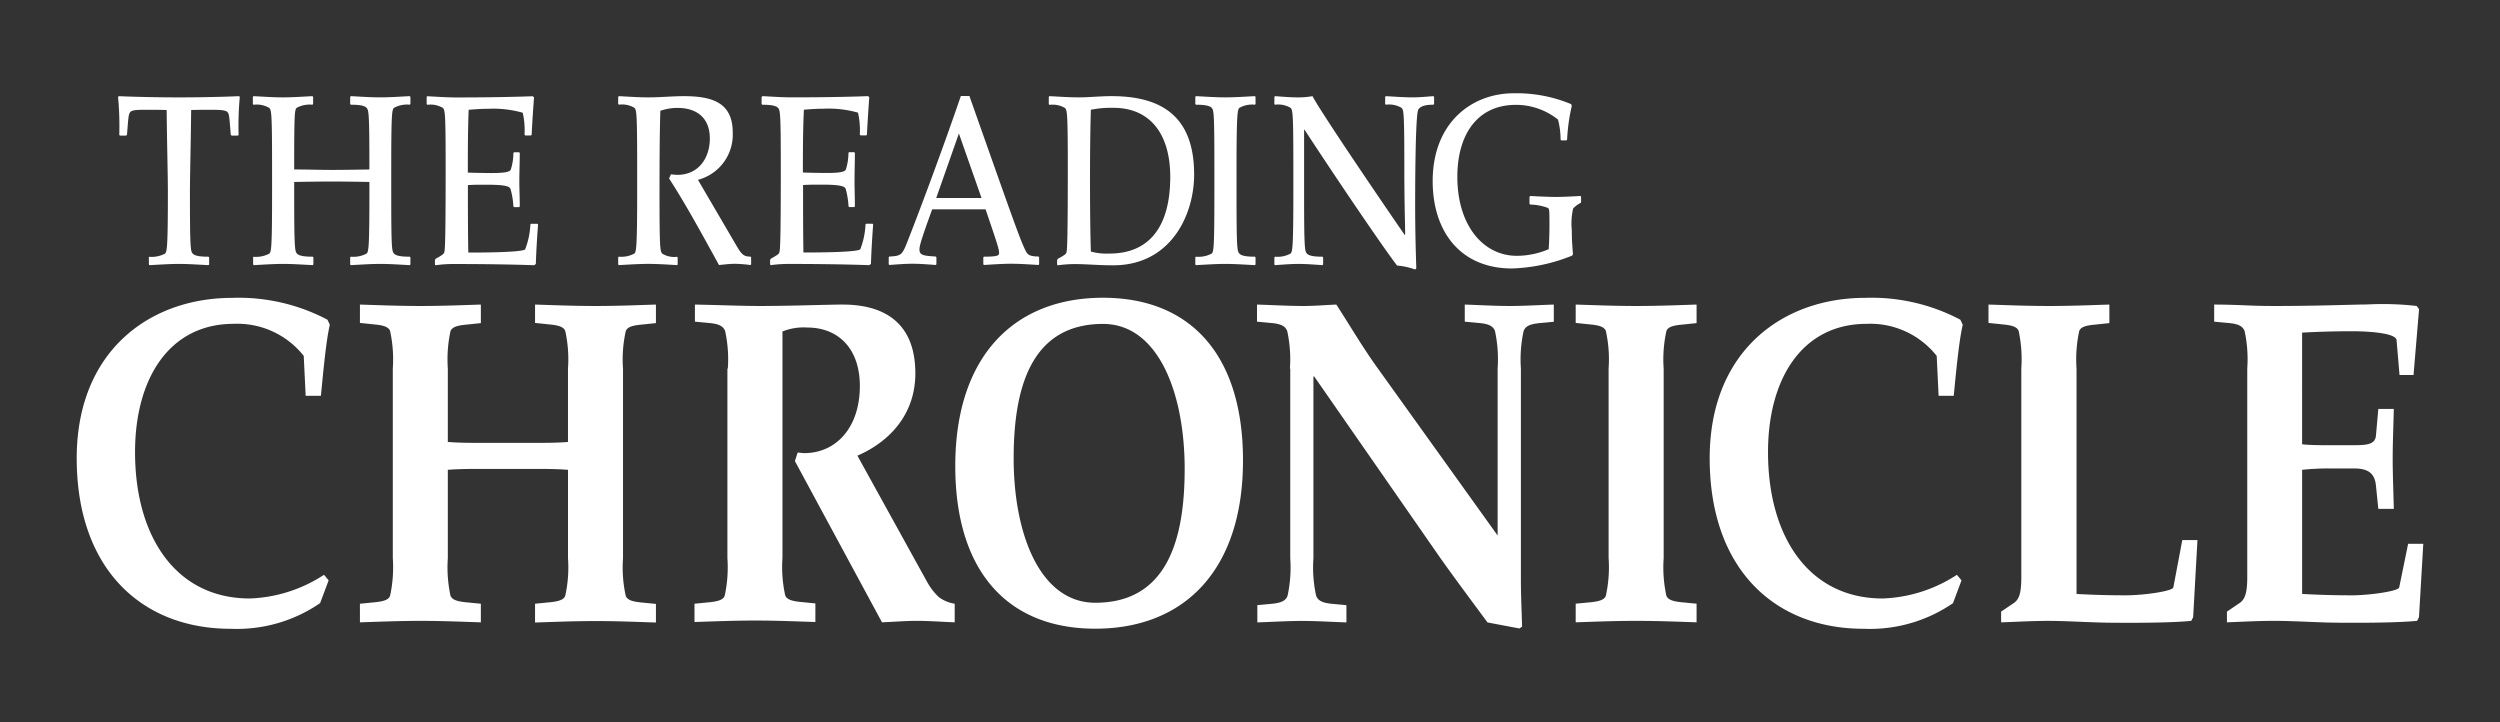 <svg id="Layer_1" data-name="Layer 1" xmlns="http://www.w3.org/2000/svg" width="277" height="80" viewBox="0 0 277 80"><rect x="0" y="0" width="277" height="80" fill="#333333" stroke="none"/><defs><style>.cls-1{fill:#fff;}</style></defs><g id="Mastheads_ReadingChronicle" data-name="Mastheads/ReadingChronicle"><g id="Reading-Chronicle-invert"><path id="Shape" class="cls-1" d="M153.479,10.745l.066-.092c1.006.057,1.994.136,3,.136.765,0,1.522-.079,2.283-.136l.07.092v.77l-.07.087c-.848,0-1.408.131-1.675.529-.337.507-.354,8.706-.354,10.574,0,3.17.083,5.523.127,7.019l-.127.136a7.753,7.753,0,0,0-2.003-.437c-1.679-2.187-6.997-10.058-10.25-15.047h-.052V21.371c0,6.21.07,6.455.315,6.726s.875.345,1.727.345l.066.079v.774l-.066.083c-.875-.057-1.771-.136-2.646-.136s-1.749.079-2.624.136l-.066-.083v-.774l.066-.079a3.028,3.028,0,0,0,1.727-.345c.205-.206.31-.516.31-6.726V18.669c0-6.214-.066-6.459-.31-6.721a2.679,2.679,0,0,0-1.727-.345l-.066-.087v-.77l.066-.092c.822.057,1.635.136,2.484.136a8.867,8.867,0,0,0,1.679-.136c.809,1.635,8.536,12.97,10.215,15.38h.048c0-.875-.092-3.7-.092-7.364,0-6.214-.066-6.459-.31-6.721a2.714,2.714,0,0,0-1.749-.345l-.066-.087v-.77Zm-21.038,0,.061-.092c1.124.057,2.186.136,3.271.136s2.156-.079,3.28-.136l.061.092v.77l-.061.087a2.887,2.887,0,0,0-1.727.345c-.201.214-.319.507-.319,6.721V21.371c0,6.21.07,6.455.319,6.726s.875.345,1.727.345l.061.079v.774l-.061.083c-1.124-.057-2.187-.136-3.28-.136s-2.147.079-3.271.136l-.061-.083v-.774l.061-.079a3.096,3.096,0,0,0,1.749-.345c.223-.206.302-.516.302-6.726V18.669c0-6.214-.061-6.459-.302-6.721s-.875-.345-1.749-.345l-.061-.087Zm-9.065,1.202a11.423,11.423,0,0,0-2.51.214c-.048,1.749-.092,3.962-.092,7.683,0,4.316.044,6.297.092,8.029a6.74,6.74,0,0,0,2.055.223c4.395,0,6.743-2.947,6.743-8.497,0-4.81-2.278-7.653-6.288-7.653Zm-7.172-1.202.066-.092c1.124.057,2.187.136,3.271.136,1.167,0,2.283-.136,3.634-.136,5.729,0,9.135,2.409,9.135,8.685,0,4.5-2.602,10.058-8.96,10.058-1.749,0-2.934-.136-4.233-.136a14.059,14.059,0,0,0-1.924.136l-.066-.083v-.503l.083-.136c.748-.402.896-.529.949-.695.061-.24.153-.538.153-9.292,0-6.214-.07-6.459-.315-6.721A2.678,2.678,0,0,0,116.27,11.62l-.066-.087v-.787Zm-9.957,4.04L103.733,21.94h5.02l-2.506-7.145Zm2.707,13.735.061-.079c1.635,0,1.683-.157,1.683-.437,0-.407-.219-1.05-1.496-4.81h-5.917c-1.36,3.73-1.408,4.132-1.408,4.478,0,.647.577.673,1.81.752l.066.079v.774l-.066.083c-.805-.057-1.697-.136-2.576-.136s-1.771.079-2.576.136l-.066-.083v-.774l.066-.079c1.369-.061,1.434-.188,2.064-1.793,1.99-5.09,4.303-11.435,5.864-15.996h.945c4.924,13.932,5.597,15.86,6.201,17.089.245.512.437.678,1.46.7l.066.079v.774l-.066.083c-.966-.057-1.998-.136-3.022-.136s-2.064.079-3.035.136l-.061-.083v-.757Zm-24.55-17.776.07-.092c1.115.057,2.187.136,3.271.136,4.137,0,6.997-.079,8.44-.136l.131.136c-.109,1.399-.192,2.812-.262,4.124L95.989,15h-.652l-.07-.087a8.719,8.719,0,0,0-.201-2.431,11.907,11.907,0,0,0-3.809-.437c-.918,0-1.719.079-2.187.109-.109,2.357-.109,4.657-.109,6.962.848.026,1.749.048,2.624.048,1.233,0,1.998-.079,2.13-.372a5.94,5.94,0,0,0,.293-1.85l.061-.079h.586l.066.079c0,1.045-.039,2.121-.039,3.188,0,.726.039,1.793.039,2.733l-.066.079h-.577l-.061-.079a9.184,9.184,0,0,0-.31-1.928c-.114-.354-.853-.477-2.759-.477-.761,0-1.343,0-1.968.044,0,2.488,0,5.011.039,7.473,1.185,0,5.803,0,6.297-.345a8.633,8.633,0,0,0,.582-2.759l.066-.079H96.68l.066.079c-.087,1.128-.197,2.895-.245,4.373l-.184.136c-2.978-.105-6.349-.136-8.999-.136a14.075,14.075,0,0,0-1.924.136l-.066-.083v-.503l.087-.136c.735-.402.896-.529.936-.695.07-.24.162-.538.162-9.292,0-6.214-.07-6.459-.31-6.721s-.875-.345-1.749-.345l-.07-.087v-.77ZM74.369,19.316a5.379,5.379,0,0,0,.678.057c2.366,0,3.603-1.876,3.603-4.023,0-2.278-1.434-3.393-3.564-3.393a5.83,5.83,0,0,0-1.92.319c-.026,1.01-.092,2.676-.092,9.104,0,6.21.066,6.454.31,6.726a2.478,2.478,0,0,0,1.635.345l.066.079v.774l-.074.07c-1.032-.057-2.103-.136-3.179-.136s-2.151.079-3.271.136l-.066-.083v-.774l.066-.079a3.018,3.018,0,0,0,1.727-.345c.201-.205.31-.516.31-6.726V18.664c0-6.214-.066-6.459-.31-6.721a2.678,2.678,0,0,0-1.727-.345l-.066-.087v-.765l.066-.092c1.12.057,2.186.136,3.271.136,1.343,0,2.689-.136,3.936-.136,3.219,0,5.418.757,5.418,4.023a5.171,5.171,0,0,1-3.853,5.247l4.347,7.434c.538.914.805,1.071,1.474,1.071l.07.079v.774l-.07.083a15.509,15.509,0,0,0-1.692-.136c-.612,0-1.194.079-1.797.136-1.749-3.188-3.765-6.883-5.532-9.59l.219-.481Zm-27.112-8.562.066-.092c1.119.057,2.186.136,3.271.136,4.146,0,6.997-.079,8.44-.136l.136.136c-.105,1.399-.201,2.812-.262,4.124l-.066.087H58.185l-.066-.087a8.714,8.714,0,0,0-.201-2.431,11.914,11.914,0,0,0-3.804-.437c-.918,0-1.723.079-2.186.109-.092,2.344-.092,4.657-.092,6.962.848.026,1.749.048,2.624.048,1.233,0,1.994-.079,2.13-.372a5.944,5.944,0,0,0,.293-1.85l.066-.079H57.52l.07.079c0,1.045-.048,2.121-.048,3.188,0,.726.048,1.793.048,2.733l-.07.079h-.569l-.066-.079a8.688,8.688,0,0,0-.319-1.929c-.109-.354-.848-.477-2.751-.477-.765,0-1.342,0-1.972.044,0,2.488,0,5.011.044,7.473,1.185,0,5.803,0,6.297-.345a8.755,8.755,0,0,0,.582-2.759l.066-.079h.713l.074.079c-.092,1.128-.201,2.895-.249,4.373l-.184.136c-2.974-.105-6.358-.136-8.999-.136a14.154,14.154,0,0,0-1.928.136l-.07-.083v-.503l.092-.136c.739-.402.875-.529.94-.695.066-.24.157-.538.157-9.293,0-6.214-.066-6.459-.31-6.721a2.678,2.678,0,0,0-1.727-.345l-.066-.087v-.778ZM28.016,28.53l.066-.079a3.159,3.159,0,0,0,1.749-.345c.223-.205.315-.516.315-6.726V18.677c0-6.214-.07-6.459-.315-6.721a2.713,2.713,0,0,0-1.749-.345l-.066-.087v-.778l.066-.092c1.124.057,2.186.136,3.271.136s2.151-.079,3.271-.136l.07.092v.77l-.07.087a2.996,2.996,0,0,0-1.749.345c-.227.219-.28.507-.28,6.83,1.452,0,2.82.048,4.167.048s2.711-.026,4.167-.048c0-6.323-.07-6.559-.315-6.83s-.875-.345-1.749-.345L38.8,11.514v-.77l.066-.092c1.124.057,2.186.136,3.271.136s2.156-.079,3.271-.136l.066.092v.77l-.066.087a2.996,2.996,0,0,0-1.749.345c-.227.219-.31.507-.31,6.721V21.371c0,6.21.066,6.455.31,6.726s.875.345,1.749.345l.066.079v.774l-.066.083c-1.115-.057-2.186-.136-3.271-.136s-2.147.079-3.271.136l-.066-.083v-.774l.066-.079a3.096,3.096,0,0,0,1.749-.345c.223-.206.315-.516.315-6.83V20.16c-1.456-.022-2.825-.048-4.167-.048s-2.716.026-4.167.048v1.106c0,6.314.07,6.559.31,6.83s.875.345,1.749.345l.07.079v.774l-.07.083c-1.12-.057-2.187-.136-3.271-.136s-2.147.079-3.271.136l-.066-.083v-.774Zm-11.558,0,.066-.079a3.159,3.159,0,0,0,1.749-.345c.223-.205.328-.525.328-6.734,0-1.928-.087-4.876-.136-9.183-.914-.026-1.592-.026-2.309-.026-1.163,0-1.592.048-1.749.293s-.184.437-.332,2.458l-.092.114h-.7l-.066-.083a34.203,34.203,0,0,0-.136-4.198l.07-.092c2.103.092,4.679.136,6.673.136s4.574-.044,6.678-.136l.066.092a35.309,35.309,0,0,0-.131,4.198l-.074.083h-.704l-.092-.114c-.158-2.029-.175-2.243-.332-2.458s-.582-.293-1.749-.293c-.717,0-1.382,0-2.305.026-.048,4.307-.136,7.255-.136,9.183,0,6.21.07,6.455.31,6.726s.875.345,1.749.345l.07.079v.774l-.07.083c-1.119-.057-2.186-.136-3.271-.136s-2.147.079-3.271.136l-.066-.083v-.774Z"/><path id="Shape-2" data-name="Shape" class="cls-1" d="M35.459,66.832a16.279,16.279,0,0,1-9.905,2.838C15.728,69.67,8.5,63.08,8.5,50.77c0-11.846,8.055-17.767,17.234-17.767a21.065,21.065,0,0,1,10.552,2.423l.258.56c-.437,1.859-.77,5.685-.988,7.871h-1.688l-.214-4.425A9.382,9.382,0,0,0,25.895,35.88c-7.15,0-10.932,6.078-10.932,14.216,0,9.419,4.565,16.215,12.708,16.215a15.996,15.996,0,0,0,8.23-2.624l.512.617-.945,2.519Zm134.03-45.041.066-.079c.337.022,1.815.109,2.934.109.809,0,2.331-.087,2.624-.109l.07.079v.586l-.048.109a2.769,2.769,0,0,0-.831.617,7.492,7.492,0,0,0-.149,2.414c0,1.071.066,1.845.127,2.646l-.087.157a19.243,19.243,0,0,1-6.673,1.426c-5.645,0-8.781-4.019-8.781-9.69,0-6.433,4.299-9.721,8.973-9.721a15.673,15.673,0,0,1,6.367,1.203l.074.188a21.012,21.012,0,0,0-.52,3.748l-.066.079h-.586l-.07-.079a8.884,8.884,0,0,0-.284-2.221,7.447,7.447,0,0,0-4.662-1.635c-4.281,0-6.494,3.288-6.494,7.981,0,5.326,2.825,8.746,6.603,8.746a9.077,9.077,0,0,0,3.52-.735c.066-1.01.083-2.06.083-2.541,0-1.688,0-1.929-.175-2.034a6.094,6.094,0,0,0-1.972-.372l-.066-.087V21.8Z"/><path id="Shape-3" data-name="Shape" class="cls-1" d="M255.075,49.231c.993.096,1.933.096,2.886.096h2.842c1.5,0,2.37-.096,2.453-1.076l.262-2.939h1.714c-.035,1.854-.122,3.656-.122,5.51s.087,3.708.122,5.562h-1.714l-.262-2.571c-.136-1.447-.953-1.911-2.453-1.911h-2.842a28.332,28.332,0,0,0-2.886.153V65.808c1.806.105,3.66.153,5.51.153,1.977,0,5.173-.459,5.247-.875l.988-4.836H268.5l-.477,8.134-.21.407c-1.727.162-4.272.21-6.594.21-1.509,0-2.925,0-4.006-.048-1.749-.057-3.533-.162-5.296-.162s-3.577.105-5.173.162V67.768l1.377-.936c.691-.437.875-1.312.875-2.93V40.831a14.725,14.725,0,0,0-.297-4.167c-.227-.516-.652-.774-1.771-.875l-1.596-.149V33.746c1.421,0,2.672.052,3.796.1s2.103.057,2.921.057c4.054,0,6.997-.105,9.432-.157.818,0,1.557-.057,2.291-.057a33.081,33.081,0,0,1,4.001.214l.258.359-.612,7.29h-1.552l-.328-3.87c-.087-.77-2.978-.98-4.955-.98-1.85,0-3.704.052-5.51.153V49.231ZM230.049,65.808c1.806.105,3.66.153,5.51.153,1.985,0,5.169-.459,5.247-.875l.993-5.247h1.679l-.477,8.549-.214.407c-1.719.162-4.259.21-6.59.21-1.5,0-2.93,0-4.001-.048-1.771-.052-3.533-.162-5.3-.162s-3.581.109-5.173.162V67.768l1.386-.936c.682-.437.853-1.312.853-2.921v-23.08a14.901,14.901,0,0,0-.297-4.167c-.171-.415-.643-.617-1.749-.717l-1.592-.166V33.746c1.749.052,4.137.157,6.721.157s4.911-.105,6.673-.157v2.055l-1.592.166c-1.124.101-1.6.302-1.749.717a14.898,14.898,0,0,0-.297,4.167V65.83Zm-13.657,1.023a16.263,16.263,0,0,1-9.905,2.838c-9.826,0-17.054-6.59-17.054-18.9,0-11.846,8.055-17.767,17.225-17.767A21.036,21.036,0,0,1,217.21,35.426l.262.56c-.437,1.859-.783,5.685-.997,7.871h-1.675l-.214-4.425a9.382,9.382,0,0,0-7.758-3.551c-7.15,0-10.932,6.078-10.932,14.216,0,9.419,4.557,16.215,12.703,16.215a16.018,16.018,0,0,0,8.225-2.624l.512.617-.945,2.519Zm-32.058-4.989a14.72,14.72,0,0,0,.302,4.172c.171.411.647.617,1.749.722l1.596.153v2.064c-1.749-.057-4.137-.162-6.682-.162s-4.95.105-6.712.162V66.889l1.592-.153c1.115-.105,1.592-.31,1.749-.722a14.662,14.662,0,0,0,.306-4.172V40.831a14.605,14.605,0,0,0-.306-4.167c-.171-.415-.647-.621-1.749-.717l-1.592-.166V33.746c1.749.052,4.128.157,6.712.157s4.915-.105,6.682-.157v2.055l-1.596.166c-1.119.096-1.596.302-1.749.717a14.663,14.663,0,0,0-.302,4.167v20.99ZM142.923,40.831a14.665,14.665,0,0,0-.302-4.167c-.219-.516-.647-.774-1.749-.875l-1.596-.149V33.746c1.723.052,3.45.157,5.169.157,1.211,0,2.414-.105,3.621-.157,1.465,2.261,2.886,4.683,4.434,6.844l13.438,18.747V40.831a14.895,14.895,0,0,0-.297-4.167c-.214-.516-.647-.774-1.749-.875l-1.596-.149V33.746c1.64.052,3.319.157,4.955.157s3.275-.105,4.911-.157V35.653l-1.596.149c-1.119.109-1.552.367-1.749.875a14.839,14.839,0,0,0-.302,4.167V64.221c0,1.806.092,3.664.131,5.208l-.297.205-3.533-.669c-1.749-2.37-3.577-4.81-5.247-7.167l-13.95-20.08h-.092V61.855a14.493,14.493,0,0,0,.306,4.172c.214.516.647.77,1.749.875l1.601.149v1.911c-1.644-.052-3.28-.162-4.915-.162s-3.319.109-4.955.162V67.05l1.596-.149c1.119-.109,1.548-.363,1.749-.875a14.716,14.716,0,0,0,.302-4.172V40.831Zm-30.61,9.94c0,8.497,2.965,16.014,9.043,16.014,8.016,0,9.905-7.102,9.905-14.829,0-8.492-2.969-16.066-9.047-16.066-8.007,0-9.9,7.154-9.9,14.868Zm25.411.245c0,12.157-6.507,18.642-16.368,18.642-9.651,0-15.511-6.284-15.511-18.025,0-12.148,6.511-18.642,16.368-18.642,9.651,0,15.511,6.284,15.511,18.025Zm-57.08-10.184a14.665,14.665,0,0,0-.302-4.167c-.219-.516-.652-.774-1.749-.875L76.997,35.64V33.746c2.847.052,5.042.157,7.237.157,2.925,0,5.816-.105,8.746-.157h.385c4.224,0,8.055,1.701,8.055,7.626,0,4.526-2.842,7.565-6.419,9.117L102.78,64.575a6.902,6.902,0,0,0,1.251,1.592,3.969,3.969,0,0,0,1.749.726v2.06c-1.382-.052-2.803-.162-4.176-.162-1.312,0-2.589.109-3.879.162L88.074,51.085l.306-.936c.258,0,.477.057.726.057,3.577,0,6.166-2.886,6.166-7.434,0-4.215-2.453-6.481-5.816-6.481a6.283,6.283,0,0,0-2.759.437V61.807a14.662,14.662,0,0,0,.306,4.172c.171.411.638.617,1.749.722l1.592.157v2.06c-1.749-.052-4.128-.162-6.673-.162s-4.95.109-6.721.162V66.893l1.596-.157c1.115-.105,1.592-.31,1.749-.722a14.722,14.722,0,0,0,.302-4.172V40.831Zm-30.995,8.138c.647.052,1.465.101,3.498.101h6.288c2.029,0,2.847-.048,3.498-.101v-8.138a14.441,14.441,0,0,0-.306-4.167c-.171-.415-.647-.617-1.749-.717L59.283,35.78V33.746c1.749.052,4.132.157,6.721.157s4.911-.105,6.673-.157v2.055l-1.592.166c-1.124.101-1.592.302-1.749.717a14.436,14.436,0,0,0-.306,4.167V61.864a14.492,14.492,0,0,0,.306,4.172c.171.411.638.617,1.749.722l1.592.157v2.06c-1.749-.052-4.128-.162-6.673-.162s-4.955.109-6.721.162V66.893l1.596-.157c1.115-.105,1.592-.31,1.749-.722a14.496,14.496,0,0,0,.306-4.172V52.056c-.647-.052-1.465-.101-3.498-.101H53.117c-2.02,0-2.838.048-3.498.101v9.787a14.959,14.959,0,0,0,.297,4.172c.179.411.647.617,1.771.722l1.592.157v2.06c-1.771-.052-4.137-.162-6.678-.162s-4.955.109-6.721.162v-2.06l1.592-.157c1.124-.105,1.601-.31,1.749-.722a14.897,14.897,0,0,0,.302-4.172V40.831a14.839,14.839,0,0,0-.302-4.167c-.171-.415-.647-.617-1.749-.717L39.88,35.78V33.746c1.749.052,4.137.157,6.721.157s4.907-.105,6.678-.157v2.055l-1.592.166c-1.124.101-1.592.302-1.771.717a14.9,14.9,0,0,0-.297,4.167V48.99Z"/></g></g></svg>